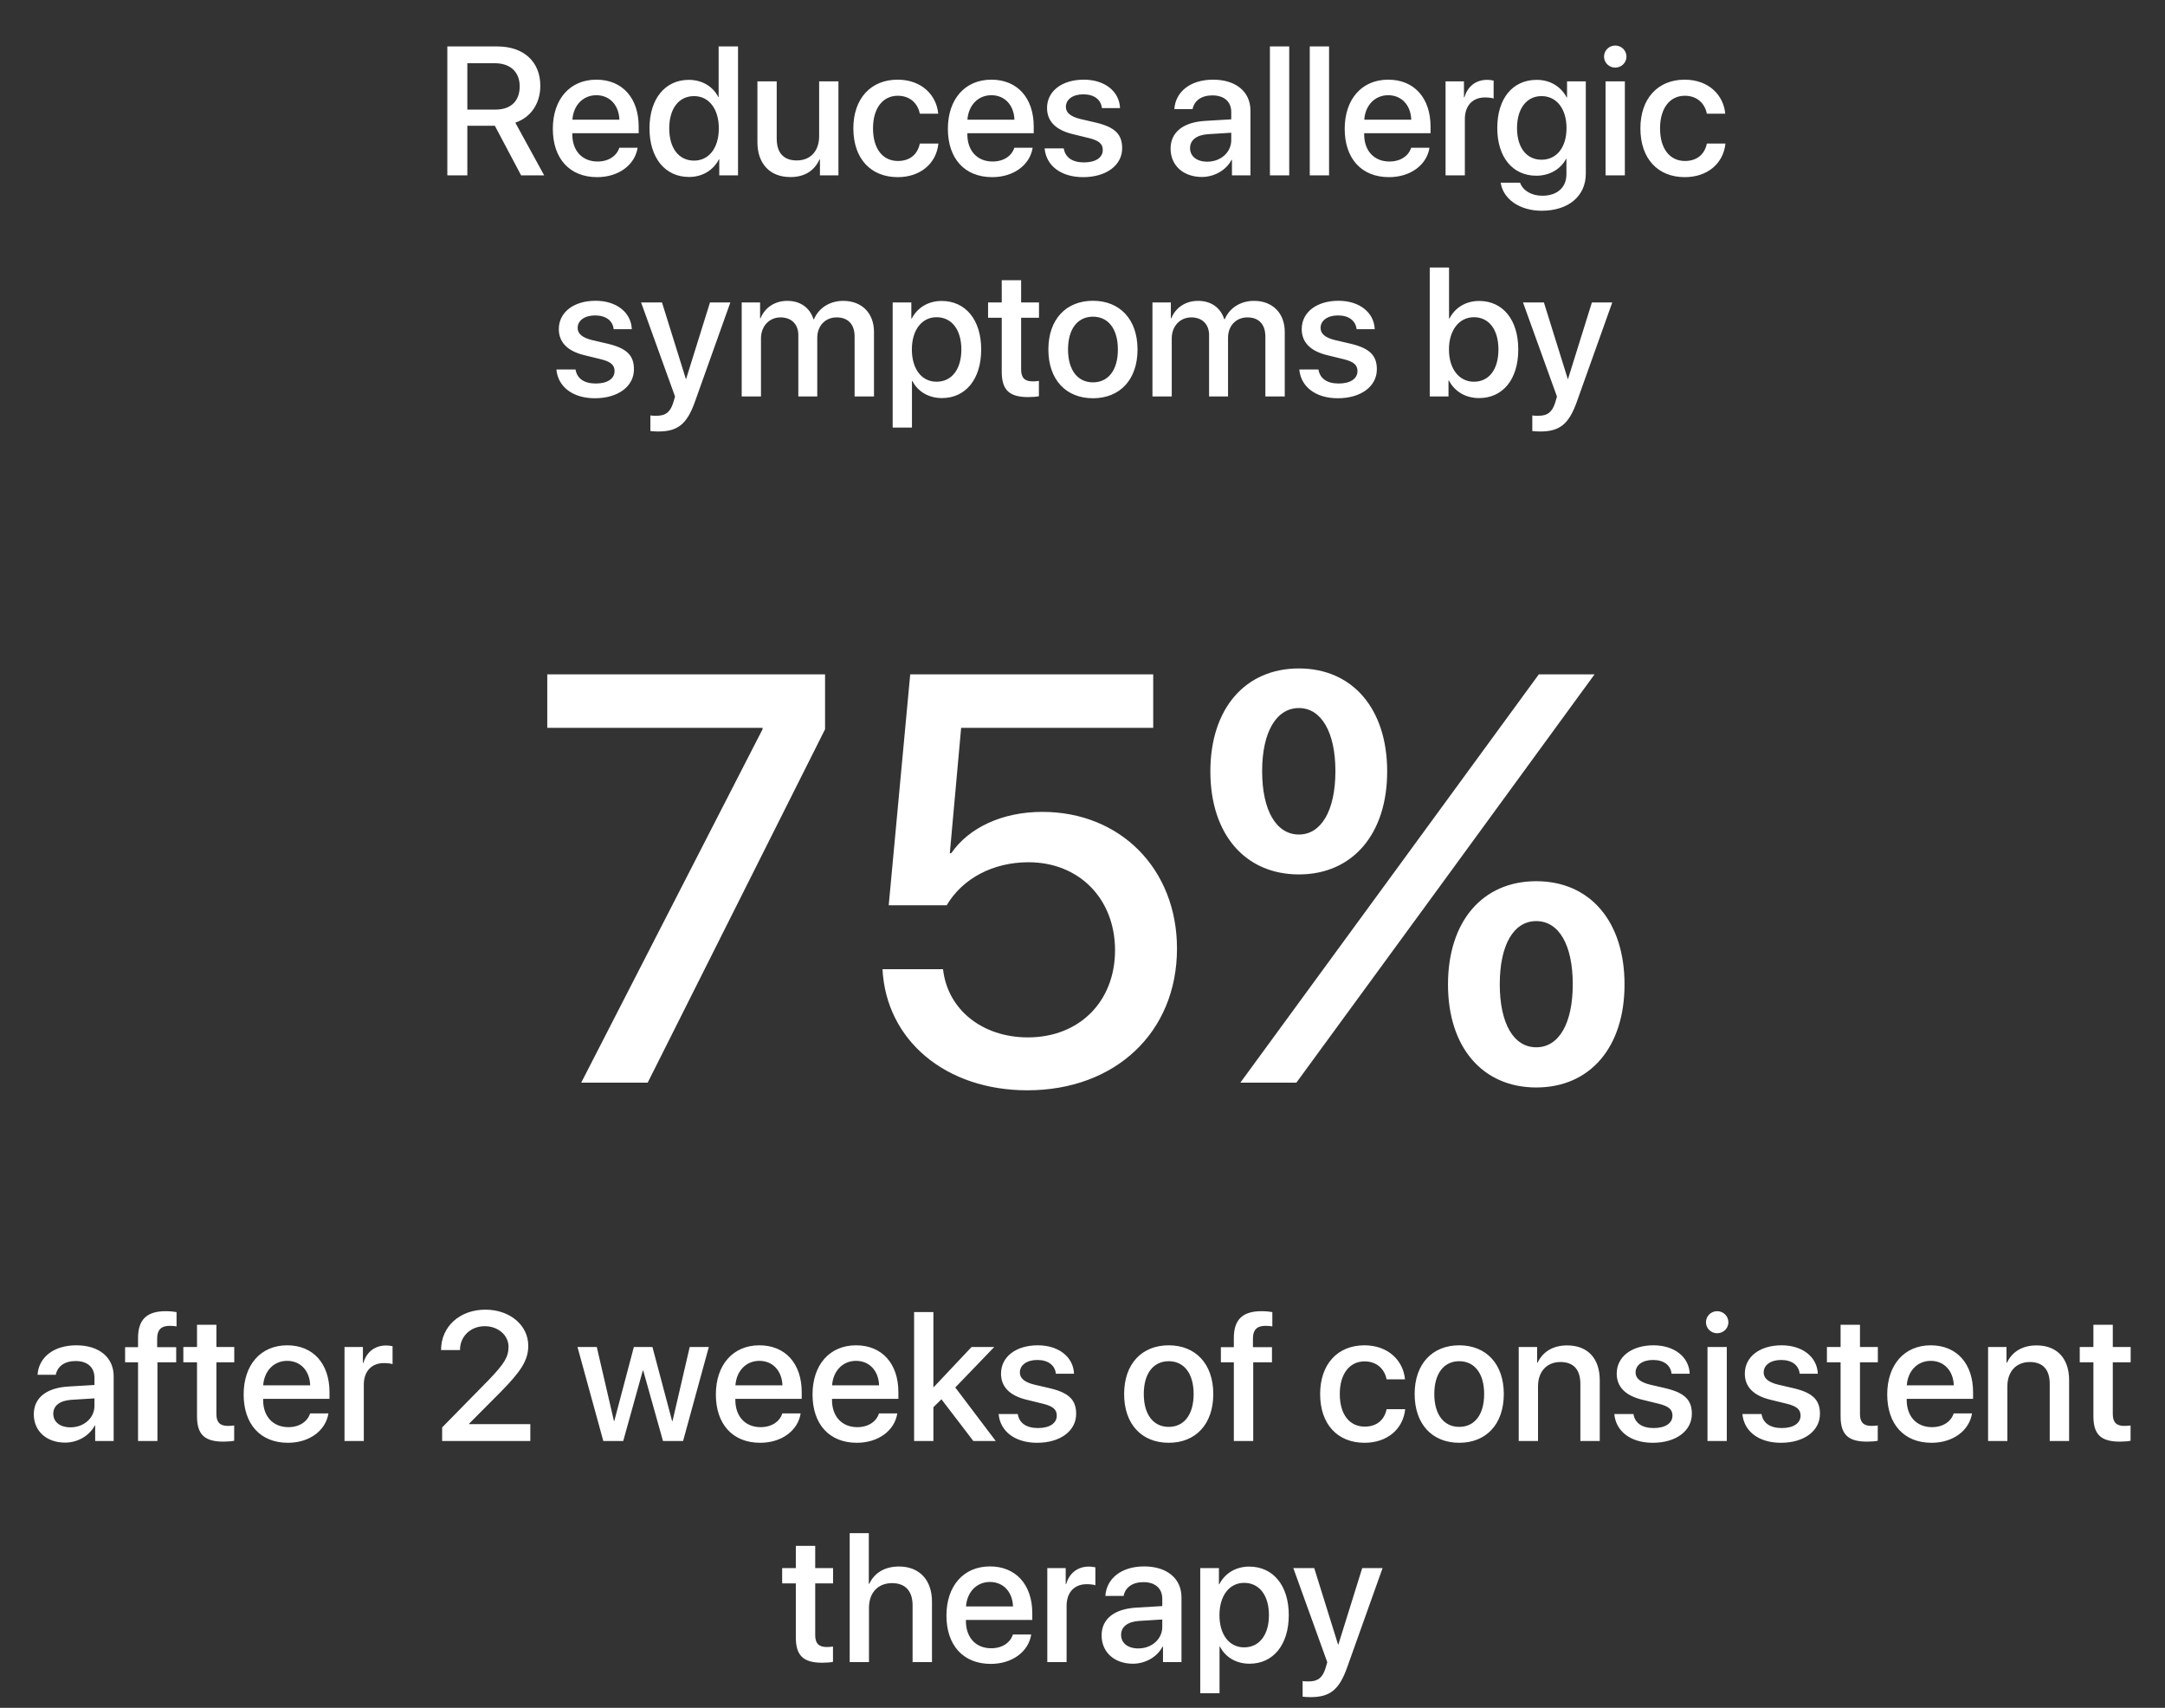 <svg width="284" height="224" viewBox="0 0 284 224" fill="none" xmlns="http://www.w3.org/2000/svg">
<rect x="0" y="0" width="284" height="224" fill="#333333" stroke="none"/>
<path d="M61.305 8.293V14.375H64.984C67.012 14.375 68.172 13.262 68.172 11.328C68.172 9.441 66.941 8.293 64.914 8.293H61.305ZM61.305 16.496V23H58.68V6.09H65.231C68.711 6.09 70.879 8.105 70.879 11.258C70.879 13.543 69.66 15.395 67.598 16.086L71.383 23H68.359L64.914 16.496H61.305ZM78.227 12.488C76.457 12.488 75.215 13.836 75.086 15.699H81.25C81.191 13.812 79.996 12.488 78.227 12.488ZM81.238 19.379H83.641C83.289 21.629 81.156 23.234 78.332 23.234C74.711 23.234 72.519 20.785 72.519 16.895C72.519 13.027 74.746 10.449 78.227 10.449C81.648 10.449 83.781 12.863 83.781 16.602V17.469H75.074V17.621C75.074 19.766 76.363 21.184 78.391 21.184C79.832 21.184 80.898 20.457 81.238 19.379ZM90.379 23.211C87.262 23.211 85.199 20.727 85.199 16.836C85.199 12.945 87.262 10.473 90.356 10.473C92.125 10.473 93.531 11.363 94.223 12.723H94.269V6.09H96.812V23H94.352V20.902H94.305C93.578 22.309 92.172 23.211 90.379 23.211ZM91.047 12.605C89.043 12.605 87.789 14.246 87.789 16.836C87.789 19.438 89.043 21.066 91.047 21.066C92.992 21.066 94.293 19.414 94.293 16.836C94.293 14.281 92.992 12.605 91.047 12.605ZM109.984 10.672V23H107.559V20.914H107.5C106.82 22.391 105.566 23.223 103.68 23.223C100.996 23.223 99.356 21.477 99.356 18.652V10.672H101.887V18.16C101.887 20.035 102.777 21.043 104.523 21.043C106.352 21.043 107.453 19.777 107.453 17.855V10.672H109.984ZM123.074 14.914H120.66C120.402 13.602 119.418 12.559 117.766 12.559C115.809 12.559 114.52 14.188 114.52 16.836C114.52 19.543 115.82 21.113 117.789 21.113C119.348 21.113 120.367 20.258 120.66 18.828H123.098C122.828 21.453 120.73 23.234 117.766 23.234C114.238 23.234 111.941 20.82 111.941 16.836C111.941 12.922 114.238 10.449 117.742 10.449C120.918 10.449 122.852 12.488 123.074 14.914ZM130.047 12.488C128.277 12.488 127.035 13.836 126.906 15.699H133.07C133.012 13.812 131.816 12.488 130.047 12.488ZM133.059 19.379H135.461C135.109 21.629 132.977 23.234 130.152 23.234C126.531 23.234 124.34 20.785 124.34 16.895C124.34 13.027 126.566 10.449 130.047 10.449C133.469 10.449 135.602 12.863 135.602 16.602V17.469H126.895V17.621C126.895 19.766 128.184 21.184 130.211 21.184C131.652 21.184 132.719 20.457 133.059 19.379ZM137.348 14.164C137.348 11.961 139.293 10.449 142.176 10.449C144.918 10.449 146.84 11.984 146.922 14.176H144.543C144.426 13.062 143.523 12.371 142.105 12.371C140.734 12.371 139.82 13.039 139.82 14.012C139.82 14.773 140.43 15.289 141.707 15.605L143.781 16.086C146.266 16.684 147.203 17.621 147.203 19.438C147.203 21.688 145.105 23.234 142.082 23.234C139.164 23.234 137.23 21.723 137.031 19.461H139.539C139.738 20.645 140.652 21.301 142.199 21.301C143.723 21.301 144.66 20.668 144.66 19.672C144.66 18.887 144.191 18.453 142.902 18.125L140.699 17.586C138.473 17.047 137.348 15.887 137.348 14.164ZM158.359 21.207C160.129 21.207 161.512 19.988 161.512 18.383V17.41L158.477 17.598C156.965 17.703 156.109 18.371 156.109 19.426C156.109 20.504 157 21.207 158.359 21.207ZM157.656 23.211C155.242 23.211 153.555 21.711 153.555 19.496C153.555 17.34 155.207 16.016 158.137 15.852L161.512 15.652V14.703C161.512 13.332 160.586 12.512 159.039 12.512C157.574 12.512 156.66 13.215 156.438 14.316H154.047C154.188 12.09 156.086 10.449 159.133 10.449C162.121 10.449 164.031 12.031 164.031 14.504V23H161.605V20.973H161.547C160.832 22.344 159.273 23.211 157.656 23.211ZM166.586 23V6.09H169.117V23H166.586ZM171.812 23V6.09H174.344V23H171.812ZM182.102 12.488C180.332 12.488 179.09 13.836 178.961 15.699H185.125C185.066 13.812 183.871 12.488 182.102 12.488ZM185.113 19.379H187.516C187.164 21.629 185.031 23.234 182.207 23.234C178.586 23.234 176.395 20.785 176.395 16.895C176.395 13.027 178.621 10.449 182.102 10.449C185.523 10.449 187.656 12.863 187.656 16.602V17.469H178.949V17.621C178.949 19.766 180.238 21.184 182.266 21.184C183.707 21.184 184.773 20.457 185.113 19.379ZM189.625 23V10.672H192.039V12.77H192.098C192.508 11.328 193.609 10.473 195.062 10.473C195.426 10.473 195.742 10.531 195.93 10.566V12.922C195.73 12.84 195.285 12.781 194.793 12.781C193.164 12.781 192.156 13.871 192.156 15.617V23H189.625ZM202.211 20.949C204.191 20.949 205.492 19.344 205.492 16.801C205.492 14.27 204.191 12.605 202.211 12.605C200.266 12.605 199 14.234 199 16.801C199 19.379 200.266 20.949 202.211 20.949ZM202.234 27.641C199.328 27.641 197.172 26.094 196.855 23.961H199.398C199.762 24.992 200.887 25.672 202.328 25.672C204.309 25.672 205.48 24.547 205.48 22.859V20.832H205.434C204.742 22.168 203.289 23.047 201.531 23.047C198.438 23.047 196.41 20.633 196.41 16.789C196.41 12.91 198.426 10.473 201.59 10.473C203.336 10.473 204.766 11.352 205.516 12.781H205.562V10.672H208.023V22.777C208.023 25.719 205.75 27.641 202.234 27.641ZM210.613 23V10.672H213.145V23H210.613ZM211.879 8.867C211.07 8.867 210.414 8.223 210.414 7.426C210.414 6.617 211.07 5.973 211.879 5.973C212.699 5.973 213.355 6.617 213.355 7.426C213.355 8.223 212.699 8.867 211.879 8.867ZM226.316 14.914H223.902C223.645 13.602 222.66 12.559 221.008 12.559C219.051 12.559 217.762 14.188 217.762 16.836C217.762 19.543 219.062 21.113 221.031 21.113C222.59 21.113 223.609 20.258 223.902 18.828H226.34C226.07 21.453 223.973 23.234 221.008 23.234C217.48 23.234 215.184 20.82 215.184 16.836C215.184 12.922 217.48 10.449 220.984 10.449C224.16 10.449 226.094 12.488 226.316 14.914ZM73.305 43.164C73.305 40.961 75.25 39.449 78.133 39.449C80.875 39.449 82.797 40.984 82.879 43.176H80.5C80.383 42.062 79.481 41.371 78.062 41.371C76.691 41.371 75.777 42.039 75.777 43.012C75.777 43.773 76.387 44.289 77.664 44.605L79.738 45.086C82.223 45.684 83.16 46.621 83.16 48.438C83.16 50.688 81.062 52.234 78.039 52.234C75.121 52.234 73.188 50.723 72.988 48.461H75.496C75.695 49.645 76.609 50.301 78.156 50.301C79.68 50.301 80.617 49.668 80.617 48.672C80.617 47.887 80.148 47.453 78.859 47.125L76.656 46.586C74.43 46.047 73.305 44.887 73.305 43.164ZM86.348 56.594C86.148 56.594 85.504 56.57 85.316 56.535V54.484C85.504 54.531 85.926 54.531 86.137 54.531C87.32 54.531 87.941 54.039 88.328 52.773C88.328 52.75 88.551 52.023 88.551 52.012L84.098 39.672H86.84L89.969 49.703H90.004L93.133 39.672H95.805L91.176 52.645C90.121 55.633 88.914 56.594 86.348 56.594ZM97.293 52V39.672H99.707V41.746H99.766C100.316 40.375 101.605 39.461 103.27 39.461C104.98 39.461 106.223 40.34 106.715 41.875H106.773C107.406 40.375 108.859 39.461 110.617 39.461C113.055 39.461 114.648 41.078 114.648 43.527V52H112.105V44.137C112.105 42.543 111.25 41.629 109.75 41.629C108.25 41.629 107.207 42.742 107.207 44.301V52H104.723V43.949C104.723 42.531 103.82 41.629 102.391 41.629C100.891 41.629 99.824 42.801 99.824 44.383V52H97.293ZM123.52 39.473C126.648 39.473 128.711 41.934 128.711 45.836C128.711 49.738 126.66 52.211 123.566 52.211C121.797 52.211 120.391 51.344 119.688 49.973H119.629V56.078H117.098V39.672H119.547V41.793H119.594C120.32 40.375 121.738 39.473 123.52 39.473ZM122.852 50.066C124.855 50.066 126.109 48.426 126.109 45.836C126.109 43.258 124.855 41.605 122.852 41.605C120.918 41.605 119.617 43.293 119.617 45.836C119.617 48.402 120.906 50.066 122.852 50.066ZM131.406 36.754H133.949V39.672H136.293V41.676H133.949V48.473C133.949 49.539 134.418 50.02 135.449 50.02C135.707 50.02 136.117 49.996 136.281 49.961V51.965C136 52.035 135.438 52.082 134.875 52.082C132.379 52.082 131.406 51.133 131.406 48.754V41.676H129.613V39.672H131.406V36.754ZM143.371 52.234C139.844 52.234 137.523 49.809 137.523 45.836C137.523 41.875 139.855 39.449 143.371 39.449C146.887 39.449 149.219 41.875 149.219 45.836C149.219 49.809 146.898 52.234 143.371 52.234ZM143.371 50.148C145.363 50.148 146.641 48.578 146.641 45.836C146.641 43.105 145.352 41.535 143.371 41.535C141.391 41.535 140.102 43.105 140.102 45.836C140.102 48.578 141.391 50.148 143.371 50.148ZM151.176 52V39.672H153.59V41.746H153.648C154.199 40.375 155.488 39.461 157.152 39.461C158.863 39.461 160.105 40.34 160.598 41.875H160.656C161.289 40.375 162.742 39.461 164.5 39.461C166.938 39.461 168.531 41.078 168.531 43.527V52H165.988V44.137C165.988 42.543 165.133 41.629 163.633 41.629C162.133 41.629 161.09 42.742 161.09 44.301V52H158.605V43.949C158.605 42.531 157.703 41.629 156.273 41.629C154.773 41.629 153.707 42.801 153.707 44.383V52H151.176ZM170.758 43.164C170.758 40.961 172.703 39.449 175.586 39.449C178.328 39.449 180.25 40.984 180.332 43.176H177.953C177.836 42.062 176.934 41.371 175.516 41.371C174.145 41.371 173.23 42.039 173.23 43.012C173.23 43.773 173.84 44.289 175.117 44.605L177.191 45.086C179.676 45.684 180.613 46.621 180.613 48.438C180.613 50.688 178.516 52.234 175.492 52.234C172.574 52.234 170.641 50.723 170.441 48.461H172.949C173.148 49.645 174.062 50.301 175.609 50.301C177.133 50.301 178.07 49.668 178.07 48.672C178.07 47.887 177.602 47.453 176.312 47.125L174.109 46.586C171.883 46.047 170.758 44.887 170.758 43.164ZM194.02 52.211C192.215 52.211 190.82 51.332 190.059 49.902H190.012V52H187.551V35.09H190.082V41.77H190.141C190.879 40.34 192.285 39.473 194.031 39.473C197.137 39.473 199.164 41.934 199.164 45.836C199.164 49.75 197.148 52.211 194.02 52.211ZM193.34 41.605C191.418 41.605 190.07 43.293 190.07 45.836C190.07 48.402 191.418 50.066 193.34 50.066C195.332 50.066 196.562 48.449 196.562 45.836C196.562 43.246 195.332 41.605 193.34 41.605ZM202.035 56.594C201.836 56.594 201.191 56.57 201.004 56.535V54.484C201.191 54.531 201.613 54.531 201.824 54.531C203.008 54.531 203.629 54.039 204.016 52.773C204.016 52.75 204.238 52.023 204.238 52.012L199.785 39.672H202.527L205.656 49.703H205.691L208.82 39.672H211.492L206.863 52.645C205.809 55.633 204.602 56.594 202.035 56.594Z" fill="white"/>
<path d="M9.238 187.207C11.008 187.207 12.391 185.988 12.391 184.383V183.41L9.355 183.598C7.844 183.703 6.988 184.371 6.988 185.426C6.988 186.504 7.879 187.207 9.238 187.207ZM8.535 189.211C6.121 189.211 4.434 187.711 4.434 185.496C4.434 183.34 6.086 182.016 9.016 181.852L12.391 181.652V180.703C12.391 179.332 11.465 178.512 9.918 178.512C8.453 178.512 7.539 179.215 7.316 180.316H4.926C5.066 178.09 6.965 176.449 10.012 176.449C13 176.449 14.91 178.031 14.91 180.504V189H12.484V186.973H12.426C11.711 188.344 10.152 189.211 8.535 189.211ZM18.109 189V178.676H16.41V176.695H18.109V175.488C18.109 173.098 19.234 171.973 21.742 171.973C22.258 171.973 22.832 172.031 23.16 172.09V173.965C22.914 173.918 22.574 173.895 22.234 173.895C21.133 173.895 20.617 174.445 20.617 175.535V176.695H23.113V178.676H20.652V189H18.109ZM25.844 173.754H28.387V176.672H30.73V178.676H28.387V185.473C28.387 186.539 28.855 187.02 29.887 187.02C30.145 187.02 30.555 186.996 30.719 186.961V188.965C30.438 189.035 29.875 189.082 29.312 189.082C26.816 189.082 25.844 188.133 25.844 185.754V178.676H24.051V176.672H25.844V173.754ZM37.668 178.488C35.898 178.488 34.656 179.836 34.527 181.699H40.691C40.633 179.812 39.438 178.488 37.668 178.488ZM40.68 185.379H43.082C42.73 187.629 40.598 189.234 37.773 189.234C34.152 189.234 31.961 186.785 31.961 182.895C31.961 179.027 34.188 176.449 37.668 176.449C41.09 176.449 43.223 178.863 43.223 182.602V183.469H34.516V183.621C34.516 185.766 35.805 187.184 37.832 187.184C39.273 187.184 40.34 186.457 40.68 185.379ZM45.191 189V176.672H47.605V178.77H47.664C48.074 177.328 49.176 176.473 50.629 176.473C50.992 176.473 51.309 176.531 51.496 176.566V178.922C51.297 178.84 50.852 178.781 50.359 178.781C48.73 178.781 47.723 179.871 47.723 181.617V189H45.191ZM57.859 177.047C57.859 174 60.309 171.773 63.672 171.773C66.894 171.773 69.297 173.824 69.297 176.508C69.297 178.477 68.242 179.941 65.769 182.473L61.539 186.727V186.785H69.566V189H58V187.219L64.106 180.996C66.168 178.852 66.707 177.961 66.707 176.637C66.707 175.137 65.348 173.941 63.59 173.941C61.738 173.941 60.344 175.277 60.344 177.035V177.07H57.859V177.047ZM92.981 176.672L89.606 189H86.969L84.379 179.766H84.32L81.754 189H79.141L75.754 176.672H78.285L80.535 186.375H80.582L83.148 176.672H85.586L88.164 186.375H88.223L90.473 176.672H92.981ZM99.613 178.488C97.844 178.488 96.602 179.836 96.473 181.699H102.637C102.578 179.812 101.383 178.488 99.613 178.488ZM102.625 185.379H105.027C104.676 187.629 102.543 189.234 99.719 189.234C96.098 189.234 93.906 186.785 93.906 182.895C93.906 179.027 96.133 176.449 99.613 176.449C103.035 176.449 105.168 178.863 105.168 182.602V183.469H96.461V183.621C96.461 185.766 97.75 187.184 99.777 187.184C101.219 187.184 102.285 186.457 102.625 185.379ZM112.293 178.488C110.523 178.488 109.281 179.836 109.152 181.699H115.316C115.258 179.812 114.062 178.488 112.293 178.488ZM115.305 185.379H117.707C117.355 187.629 115.223 189.234 112.398 189.234C108.777 189.234 106.586 186.785 106.586 182.895C106.586 179.027 108.812 176.449 112.293 176.449C115.715 176.449 117.848 178.863 117.848 182.602V183.469H109.141V183.621C109.141 185.766 110.43 187.184 112.457 187.184C113.898 187.184 114.965 186.457 115.305 185.379ZM122.465 181.957L127.445 176.672H130.422L125.312 181.98L130.621 189H127.68L123.496 183.527L122.441 184.57V189H119.91V172.09H122.441V181.957H122.465ZM131.312 180.164C131.312 177.961 133.258 176.449 136.141 176.449C138.883 176.449 140.805 177.984 140.887 180.176H138.508C138.391 179.062 137.488 178.371 136.07 178.371C134.699 178.371 133.785 179.039 133.785 180.012C133.785 180.773 134.395 181.289 135.672 181.605L137.746 182.086C140.23 182.684 141.168 183.621 141.168 185.438C141.168 187.688 139.07 189.234 136.047 189.234C133.129 189.234 131.195 187.723 130.996 185.461H133.504C133.703 186.645 134.617 187.301 136.164 187.301C137.688 187.301 138.625 186.668 138.625 185.672C138.625 184.887 138.156 184.453 136.867 184.125L134.664 183.586C132.438 183.047 131.312 181.887 131.312 180.164ZM153.309 189.234C149.781 189.234 147.461 186.809 147.461 182.836C147.461 178.875 149.793 176.449 153.309 176.449C156.824 176.449 159.156 178.875 159.156 182.836C159.156 186.809 156.836 189.234 153.309 189.234ZM153.309 187.148C155.301 187.148 156.578 185.578 156.578 182.836C156.578 180.105 155.289 178.535 153.309 178.535C151.328 178.535 150.039 180.105 150.039 182.836C150.039 185.578 151.328 187.148 153.309 187.148ZM161.852 189V178.676H160.152V176.695H161.852V175.488C161.852 173.098 162.977 171.973 165.484 171.973C166 171.973 166.574 172.031 166.902 172.09V173.965C166.656 173.918 166.316 173.895 165.977 173.895C164.875 173.895 164.359 174.445 164.359 175.535V176.695H166.855V178.676H164.395V189H161.852ZM184.305 180.914H181.891C181.633 179.602 180.648 178.559 178.996 178.559C177.039 178.559 175.75 180.188 175.75 182.836C175.75 185.543 177.051 187.113 179.02 187.113C180.578 187.113 181.598 186.258 181.891 184.828H184.328C184.059 187.453 181.961 189.234 178.996 189.234C175.469 189.234 173.172 186.82 173.172 182.836C173.172 178.922 175.469 176.449 178.973 176.449C182.148 176.449 184.082 178.488 184.305 180.914ZM191.418 189.234C187.891 189.234 185.57 186.809 185.57 182.836C185.57 178.875 187.902 176.449 191.418 176.449C194.934 176.449 197.266 178.875 197.266 182.836C197.266 186.809 194.945 189.234 191.418 189.234ZM191.418 187.148C193.41 187.148 194.688 185.578 194.688 182.836C194.688 180.105 193.398 178.535 191.418 178.535C189.438 178.535 188.148 180.105 188.148 182.836C188.148 185.578 189.438 187.148 191.418 187.148ZM199.223 189V176.672H201.637V178.734H201.695C202.363 177.328 203.676 176.461 205.574 176.461C208.293 176.461 209.852 178.195 209.852 181.02V189H207.309V181.512C207.309 179.66 206.441 178.641 204.684 178.641C202.902 178.641 201.754 179.906 201.754 181.816V189H199.223ZM212.078 180.164C212.078 177.961 214.023 176.449 216.906 176.449C219.648 176.449 221.57 177.984 221.652 180.176H219.273C219.156 179.062 218.254 178.371 216.836 178.371C215.465 178.371 214.551 179.039 214.551 180.012C214.551 180.773 215.16 181.289 216.438 181.605L218.512 182.086C220.996 182.684 221.934 183.621 221.934 185.438C221.934 187.688 219.836 189.234 216.812 189.234C213.895 189.234 211.961 187.723 211.762 185.461H214.27C214.469 186.645 215.383 187.301 216.93 187.301C218.453 187.301 219.391 186.668 219.391 185.672C219.391 184.887 218.922 184.453 217.633 184.125L215.43 183.586C213.203 183.047 212.078 181.887 212.078 180.164ZM223.984 189V176.672H226.516V189H223.984ZM225.25 174.867C224.441 174.867 223.785 174.223 223.785 173.426C223.785 172.617 224.441 171.973 225.25 171.973C226.07 171.973 226.727 172.617 226.727 173.426C226.727 174.223 226.07 174.867 225.25 174.867ZM228.883 180.164C228.883 177.961 230.828 176.449 233.711 176.449C236.453 176.449 238.375 177.984 238.457 180.176H236.078C235.961 179.062 235.059 178.371 233.641 178.371C232.27 178.371 231.355 179.039 231.355 180.012C231.355 180.773 231.965 181.289 233.242 181.605L235.316 182.086C237.801 182.684 238.738 183.621 238.738 185.438C238.738 187.688 236.641 189.234 233.617 189.234C230.699 189.234 228.766 187.723 228.566 185.461H231.074C231.273 186.645 232.188 187.301 233.734 187.301C235.258 187.301 236.195 186.668 236.195 185.672C236.195 184.887 235.727 184.453 234.438 184.125L232.234 183.586C230.008 183.047 228.883 181.887 228.883 180.164ZM241.445 173.754H243.988V176.672H246.332V178.676H243.988V185.473C243.988 186.539 244.457 187.02 245.488 187.02C245.746 187.02 246.156 186.996 246.32 186.961V188.965C246.039 189.035 245.477 189.082 244.914 189.082C242.418 189.082 241.445 188.133 241.445 185.754V178.676H239.652V176.672H241.445V173.754ZM253.27 178.488C251.5 178.488 250.258 179.836 250.129 181.699H256.293C256.234 179.812 255.039 178.488 253.27 178.488ZM256.281 185.379H258.684C258.332 187.629 256.199 189.234 253.375 189.234C249.754 189.234 247.562 186.785 247.562 182.895C247.562 179.027 249.789 176.449 253.27 176.449C256.691 176.449 258.824 178.863 258.824 182.602V183.469H250.117V183.621C250.117 185.766 251.406 187.184 253.434 187.184C254.875 187.184 255.941 186.457 256.281 185.379ZM260.793 189V176.672H263.207V178.734H263.266C263.934 177.328 265.246 176.461 267.145 176.461C269.863 176.461 271.422 178.195 271.422 181.02V189H268.879V181.512C268.879 179.66 268.012 178.641 266.254 178.641C264.473 178.641 263.324 179.906 263.324 181.816V189H260.793ZM274.609 173.754H277.152V176.672H279.496V178.676H277.152V185.473C277.152 186.539 277.621 187.02 278.652 187.02C278.91 187.02 279.32 186.996 279.484 186.961V188.965C279.203 189.035 278.641 189.082 278.078 189.082C275.582 189.082 274.609 188.133 274.609 185.754V178.676H272.816V176.672H274.609V173.754ZM104.395 202.754H106.938V205.672H109.281V207.676H106.938V214.473C106.938 215.539 107.406 216.02 108.438 216.02C108.695 216.02 109.105 215.996 109.27 215.961V217.965C108.988 218.035 108.426 218.082 107.863 218.082C105.367 218.082 104.395 217.133 104.395 214.754V207.676H102.602V205.672H104.395V202.754ZM111.461 218V201.09H113.969V207.734H114.027C114.707 206.293 116.055 205.461 117.93 205.461C120.637 205.461 122.254 207.266 122.254 210.055V218H119.711V210.547C119.711 208.73 118.797 207.641 117.016 207.641C115.141 207.641 113.992 208.93 113.992 210.875V218H111.461ZM129.859 207.488C128.09 207.488 126.848 208.836 126.719 210.699H132.883C132.824 208.812 131.629 207.488 129.859 207.488ZM132.871 214.379H135.273C134.922 216.629 132.789 218.234 129.965 218.234C126.344 218.234 124.152 215.785 124.152 211.895C124.152 208.027 126.379 205.449 129.859 205.449C133.281 205.449 135.414 207.863 135.414 211.602V212.469H126.707V212.621C126.707 214.766 127.996 216.184 130.023 216.184C131.465 216.184 132.531 215.457 132.871 214.379ZM137.383 218V205.672H139.797V207.77H139.855C140.266 206.328 141.367 205.473 142.82 205.473C143.184 205.473 143.5 205.531 143.688 205.566V207.922C143.488 207.84 143.043 207.781 142.551 207.781C140.922 207.781 139.914 208.871 139.914 210.617V218H137.383ZM149.312 216.207C151.082 216.207 152.465 214.988 152.465 213.383V212.41L149.43 212.598C147.918 212.703 147.062 213.371 147.062 214.426C147.062 215.504 147.953 216.207 149.312 216.207ZM148.609 218.211C146.195 218.211 144.508 216.711 144.508 214.496C144.508 212.34 146.16 211.016 149.09 210.852L152.465 210.652V209.703C152.465 208.332 151.539 207.512 149.992 207.512C148.527 207.512 147.613 208.215 147.391 209.316H145C145.141 207.09 147.039 205.449 150.086 205.449C153.074 205.449 154.984 207.031 154.984 209.504V218H152.559V215.973H152.5C151.785 217.344 150.227 218.211 148.609 218.211ZM163.867 205.473C166.996 205.473 169.059 207.934 169.059 211.836C169.059 215.738 167.008 218.211 163.914 218.211C162.145 218.211 160.738 217.344 160.035 215.973H159.977V222.078H157.445V205.672H159.895V207.793H159.941C160.668 206.375 162.086 205.473 163.867 205.473ZM163.199 216.066C165.203 216.066 166.457 214.426 166.457 211.836C166.457 209.258 165.203 207.605 163.199 207.605C161.266 207.605 159.965 209.293 159.965 211.836C159.965 214.402 161.254 216.066 163.199 216.066ZM171.906 222.594C171.707 222.594 171.062 222.57 170.875 222.535V220.484C171.062 220.531 171.484 220.531 171.695 220.531C172.879 220.531 173.5 220.039 173.887 218.773C173.887 218.75 174.109 218.023 174.109 218.012L169.656 205.672H172.398L175.527 215.703H175.562L178.691 205.672H181.363L176.734 218.645C175.68 221.633 174.473 222.594 171.906 222.594Z" fill="white"/>
<path d="M76.242 142L100.029 95.65V95.465H71.789V88.451H108.23V95.65L84.963 142H76.242ZM134.764 143.002C124.076 143.002 116.246 136.471 115.764 127.119H123.705C124.299 132.426 128.863 136.062 134.838 136.062C141.592 136.062 146.268 131.35 146.268 124.633C146.268 117.916 141.592 113.092 134.912 113.092C130.273 113.092 126.266 115.207 124.188 118.732H116.58L119.4 88.451H151.277V95.465H126.08L124.596 111.904H124.781C127.119 108.527 131.498 106.486 136.73 106.486C147.01 106.486 154.395 114.02 154.395 124.41C154.395 135.395 146.305 143.002 134.764 143.002ZM181.967 101.18C181.967 109.418 177.402 114.688 170.389 114.688C163.338 114.688 158.773 109.418 158.773 101.18C158.773 92.941 163.338 87.672 170.389 87.672C177.402 87.672 181.967 92.941 181.967 101.18ZM170.389 109.455C173.32 109.455 175.176 106.301 175.176 101.143C175.176 96.022 173.32 92.867 170.389 92.867C167.42 92.867 165.564 96.022 165.564 101.143C165.564 106.301 167.42 109.455 170.389 109.455ZM170.055 142H162.707L183.414 113.686L201.857 88.451H209.168L189.018 116.061L170.055 142ZM213.102 129.123C213.102 137.361 208.574 142.631 201.523 142.631C194.473 142.631 189.945 137.361 189.945 129.123C189.945 120.848 194.473 115.578 201.523 115.578C208.574 115.578 213.102 120.848 213.102 129.123ZM201.523 137.361C204.492 137.361 206.311 134.244 206.311 129.086C206.311 123.928 204.492 120.811 201.523 120.811C198.555 120.811 196.736 123.928 196.736 129.086C196.736 134.244 198.555 137.361 201.523 137.361Z" fill="white"/>
</svg>
